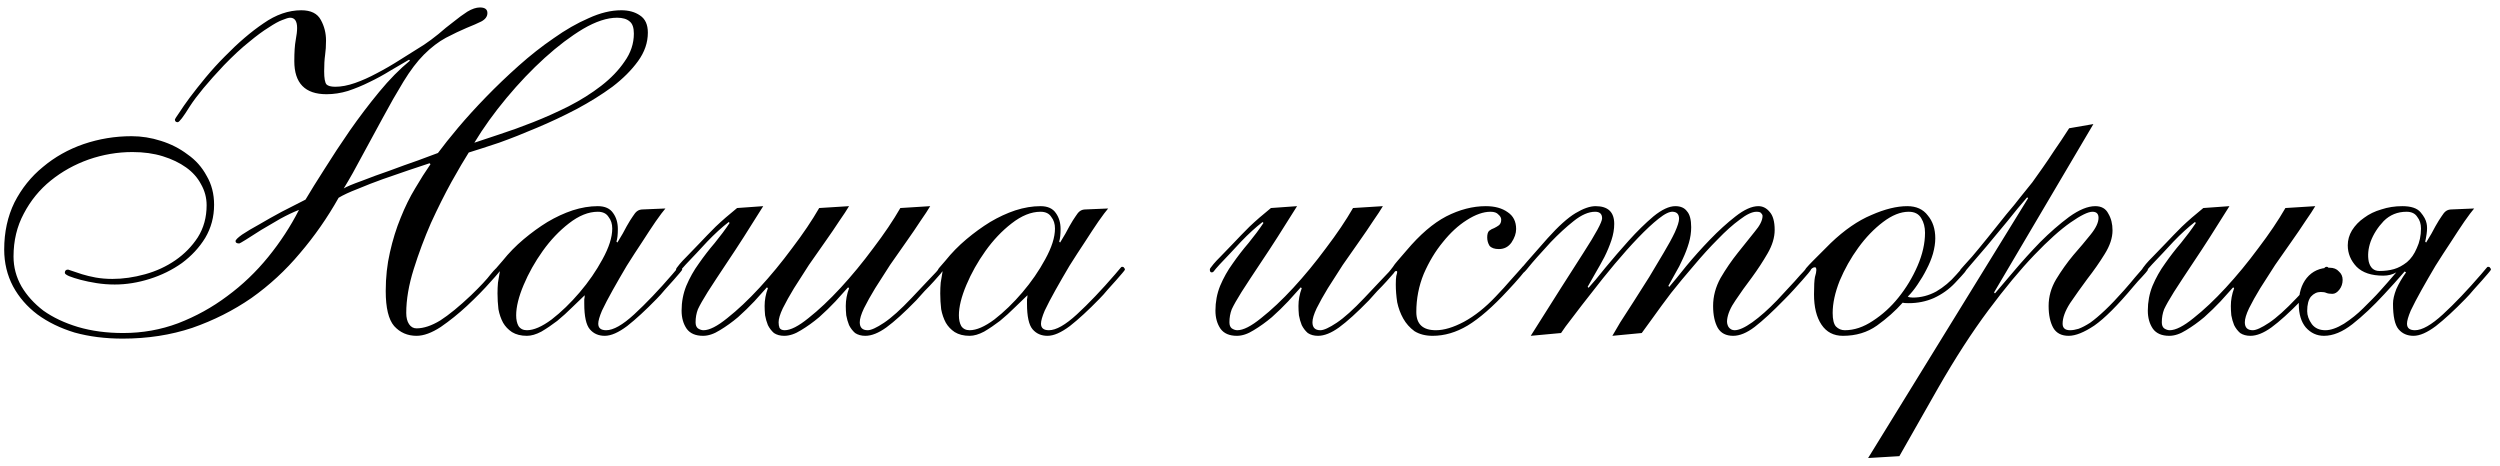 <?xml version="1.0" encoding="UTF-8"?> <svg xmlns="http://www.w3.org/2000/svg" width="268" height="50" viewBox="0 0 268 50" fill="none"><path d="M67.95 3.6C67.95 2.967 67.8 2.533 67.5 2.3C67.2 2.033 66.75 1.9 66.15 1.9C65.083 1.9 63.867 2.3 62.5 3.1C61.167 3.9 59.8 4.933 58.4 6.2C57 7.467 55.633 8.9 54.3 10.5C52.967 12.1 51.817 13.7 50.85 15.3C51.55 15.067 52.45 14.767 53.55 14.4C54.683 14.033 55.883 13.6 57.15 13.1C58.417 12.6 59.683 12.033 60.95 11.4C62.25 10.733 63.417 10 64.45 9.2C65.483 8.4 66.317 7.533 66.95 6.6C67.617 5.667 67.95 4.667 67.95 3.6ZM14.1 14.6C15.167 14.6 16.217 14.767 17.25 15.1C18.317 15.433 19.267 15.917 20.1 16.55C20.967 17.15 21.65 17.917 22.15 18.85C22.683 19.75 22.95 20.783 22.95 21.95C22.95 23.25 22.633 24.433 22 25.5C21.367 26.533 20.533 27.433 19.5 28.2C18.467 28.933 17.317 29.5 16.05 29.9C14.783 30.3 13.533 30.5 12.3 30.5C11.633 30.5 10.983 30.45 10.35 30.35C9.717 30.25 9.15 30.133 8.65 30C8.15 29.867 7.733 29.733 7.4 29.6C7.1 29.467 6.95 29.35 6.95 29.25C6.95 29.017 7.067 28.9 7.3 28.9C7.333 28.9 7.483 28.95 7.75 29.05C8.017 29.15 8.367 29.267 8.8 29.4C9.233 29.533 9.717 29.65 10.25 29.75C10.817 29.85 11.417 29.9 12.05 29.9C13.183 29.9 14.35 29.733 15.55 29.4C16.75 29.067 17.833 28.567 18.8 27.9C19.767 27.233 20.567 26.417 21.2 25.45C21.833 24.45 22.15 23.3 22.15 22C22.15 21.2 21.95 20.45 21.55 19.75C21.183 19.05 20.65 18.45 19.95 17.95C19.25 17.45 18.417 17.05 17.45 16.75C16.483 16.45 15.4 16.3 14.2 16.3C12.6 16.3 11.033 16.567 9.5 17.1C8 17.633 6.65 18.383 5.45 19.35C4.25 20.317 3.283 21.5 2.55 22.9C1.817 24.267 1.45 25.8 1.45 27.5C1.45 28.633 1.733 29.7 2.3 30.7C2.867 31.667 3.65 32.533 4.65 33.3C5.683 34.033 6.917 34.617 8.35 35.05C9.817 35.483 11.433 35.7 13.2 35.7C15.267 35.7 17.233 35.35 19.1 34.65C21 33.917 22.75 32.95 24.35 31.75C25.983 30.55 27.45 29.15 28.75 27.55C30.05 25.95 31.15 24.267 32.05 22.5C31.45 22.733 30.783 23.05 30.05 23.45C29.35 23.85 28.667 24.25 28 24.65C27.367 25.05 26.817 25.4 26.35 25.7C25.917 25.967 25.683 26.1 25.65 26.1C25.383 26.1 25.25 26.017 25.25 25.85C25.25 25.717 25.483 25.483 25.95 25.15C26.45 24.817 27.067 24.45 27.8 24.05C28.533 23.617 29.333 23.167 30.2 22.7C31.1 22.233 31.95 21.8 32.75 21.4C33.283 20.5 33.967 19.4 34.8 18.1C35.633 16.767 36.533 15.4 37.5 14C38.5 12.567 39.55 11.183 40.65 9.85C41.75 8.517 42.85 7.4 43.95 6.5L43.85 6.4C43.217 6.767 42.533 7.167 41.8 7.6C41.1 8.033 40.367 8.433 39.6 8.8C38.867 9.167 38.1 9.483 37.3 9.75C36.533 9.983 35.767 10.1 35 10.1C32.7 10.1 31.55 8.917 31.55 6.55C31.55 5.583 31.6 4.833 31.7 4.3C31.8 3.767 31.85 3.333 31.85 3C31.85 2.267 31.6 1.9 31.1 1.9C30.933 1.9 30.65 1.983 30.25 2.15C29.883 2.283 29.4 2.55 28.8 2.95C28.2 3.317 27.5 3.833 26.7 4.5C25.9 5.133 25 5.967 24 7C22.3 8.8 21.083 10.267 20.35 11.4C19.65 12.533 19.217 13.1 19.05 13.1C18.85 13.1 18.75 13 18.75 12.8C18.75 12.767 18.9 12.533 19.2 12.1C19.5 11.633 19.883 11.083 20.35 10.45C20.85 9.783 21.417 9.067 22.05 8.3C22.717 7.5 23.4 6.75 24.1 6.05C25.533 4.583 26.917 3.4 28.25 2.5C29.583 1.567 30.933 1.1 32.3 1.1C33.333 1.1 34.033 1.45 34.4 2.15C34.767 2.817 34.95 3.55 34.95 4.35C34.95 4.917 34.917 5.433 34.85 5.9C34.783 6.367 34.75 6.95 34.75 7.65C34.75 8.383 34.833 8.85 35 9.05C35.167 9.217 35.483 9.3 35.95 9.3C36.583 9.3 37.283 9.167 38.05 8.9C38.817 8.633 39.6 8.283 40.4 7.85C41.233 7.417 42.067 6.933 42.9 6.4C43.767 5.867 44.617 5.333 45.45 4.8C45.95 4.467 46.467 4.083 47 3.65C47.533 3.183 48.067 2.75 48.6 2.35C49.133 1.917 49.633 1.55 50.1 1.25C50.6 0.95 51.05 0.8 51.45 0.8C51.983 0.8 52.25 1 52.25 1.4C52.25 1.767 52.033 2.067 51.6 2.3C51.2 2.5 50.667 2.733 50 3C49.367 3.267 48.633 3.617 47.8 4.05C47 4.483 46.217 5.083 45.45 5.85C44.717 6.583 43.983 7.55 43.25 8.75C42.517 9.95 41.783 11.233 41.05 12.6C40.317 13.933 39.583 15.283 38.85 16.65C38.15 17.983 37.483 19.167 36.85 20.2C37.183 20 37.817 19.733 38.75 19.4C39.683 19.033 40.683 18.667 41.75 18.3C42.817 17.9 43.833 17.533 44.8 17.2C45.767 16.833 46.483 16.567 46.95 16.4C47.517 15.633 48.233 14.733 49.1 13.7C50 12.633 51 11.533 52.1 10.4C53.2 9.267 54.367 8.15 55.6 7.05C56.833 5.95 58.083 4.967 59.35 4.1C60.617 3.2 61.867 2.483 63.1 1.95C64.333 1.383 65.5 1.1 66.6 1.1C67.4 1.1 68.067 1.283 68.6 1.65C69.167 2.017 69.45 2.633 69.45 3.5C69.45 4.567 69.1 5.583 68.4 6.55C67.7 7.517 66.783 8.433 65.65 9.3C64.517 10.133 63.233 10.933 61.8 11.7C60.4 12.433 58.983 13.1 57.55 13.7C56.15 14.3 54.8 14.833 53.5 15.3C52.2 15.733 51.117 16.083 50.25 16.35C49.783 17.083 49.167 18.133 48.4 19.5C47.667 20.833 46.933 22.3 46.2 23.9C45.5 25.5 44.883 27.15 44.35 28.85C43.817 30.55 43.55 32.117 43.55 33.55C43.55 34.05 43.65 34.45 43.85 34.75C44.05 35.05 44.317 35.2 44.65 35.2C45.417 35.2 46.267 34.917 47.2 34.35C48.133 33.75 49.233 32.85 50.5 31.65C51.5 30.683 52.2 29.933 52.6 29.4C53.033 28.867 53.317 28.6 53.45 28.6C53.617 28.6 53.7 28.683 53.7 28.85C53.7 28.95 53.333 29.4 52.6 30.2C51.9 31 51.05 31.867 50.05 32.8C49.15 33.633 48.217 34.383 47.25 35.05C46.283 35.683 45.417 36 44.65 36C43.683 36 42.883 35.65 42.25 34.95C41.65 34.25 41.35 33 41.35 31.2C41.35 29.733 41.5 28.35 41.8 27.05C42.1 25.717 42.483 24.483 42.95 23.35C43.417 22.183 43.933 21.133 44.5 20.2C45.067 19.233 45.617 18.367 46.15 17.6L46.05 17.5C45.45 17.7 44.7 17.95 43.8 18.25C42.9 18.55 41.983 18.867 41.05 19.2C40.117 19.533 39.217 19.883 38.35 20.25C37.483 20.583 36.8 20.9 36.3 21.2C35.1 23.333 33.717 25.317 32.15 27.15C30.617 28.983 28.883 30.583 26.95 31.95C25.017 33.283 22.9 34.35 20.6 35.15C18.3 35.917 15.817 36.3 13.15 36.3C11.283 36.3 9.567 36.083 8 35.65C6.467 35.183 5.133 34.533 4 33.7C2.9 32.867 2.033 31.867 1.4 30.7C0.767 29.5 0.45 28.183 0.45 26.75C0.45 24.883 0.817 23.2 1.55 21.7C2.317 20.2 3.333 18.933 4.6 17.9C5.867 16.833 7.317 16.017 8.95 15.45C10.617 14.883 12.333 14.6 14.1 14.6ZM71.333 22.35C71.1 22.617 70.75 23.083 70.283 23.75C69.85 24.383 69.367 25.117 68.833 25.95C68.3 26.75 67.75 27.6 67.183 28.5C66.65 29.4 66.15 30.267 65.683 31.1C65.216 31.933 64.833 32.667 64.533 33.3C64.266 33.933 64.133 34.4 64.133 34.7C64.133 35.167 64.416 35.4 64.983 35.4C65.75 35.4 66.75 34.833 67.983 33.7C69.25 32.533 70.617 31.1 72.083 29.4C72.383 29.033 72.567 28.817 72.633 28.75C72.7 28.65 72.766 28.6 72.833 28.6C72.933 28.6 73 28.633 73.033 28.7C73.1 28.767 73.133 28.833 73.133 28.9C73.133 28.933 73.033 29.067 72.833 29.3C72.666 29.5 72.45 29.75 72.183 30.05C71.916 30.35 71.617 30.683 71.283 31.05C70.983 31.417 70.683 31.75 70.383 32.05C69.216 33.25 68.166 34.217 67.233 34.95C66.3 35.65 65.5 36 64.833 36C64.166 36 63.633 35.767 63.233 35.3C62.833 34.833 62.633 33.917 62.633 32.55C62.633 32.383 62.633 32.233 62.633 32.1C62.666 31.933 62.683 31.783 62.683 31.65C62.316 32.017 61.867 32.45 61.333 32.95C60.833 33.45 60.3 33.933 59.733 34.4C59.166 34.833 58.6 35.217 58.033 35.55C57.467 35.85 56.95 36 56.483 36C55.85 36 55.316 35.867 54.883 35.6C54.483 35.333 54.166 35 53.933 34.6C53.7 34.167 53.533 33.683 53.433 33.15C53.367 32.583 53.333 32.017 53.333 31.45C53.333 31.05 53.35 30.667 53.383 30.3C53.45 29.9 53.517 29.5 53.583 29.1C53.517 29.1 53.467 29.133 53.433 29.2C53.4 29.233 53.35 29.25 53.283 29.25C53.15 29.25 53.083 29.167 53.083 29C53.083 28.9 53.133 28.8 53.233 28.7C53.333 28.6 53.55 28.35 53.883 27.95C54.55 27.117 55.3 26.35 56.133 25.65C56.967 24.95 57.816 24.333 58.683 23.8C59.583 23.267 60.483 22.85 61.383 22.55C62.316 22.25 63.217 22.1 64.083 22.1C64.85 22.1 65.4 22.35 65.733 22.85C66.067 23.317 66.233 23.883 66.233 24.55C66.233 25.15 66.183 25.6 66.083 25.9L66.183 26C66.617 25.3 66.95 24.717 67.183 24.25C67.45 23.783 67.666 23.433 67.833 23.2C68 22.933 68.15 22.75 68.283 22.65C68.45 22.517 68.666 22.45 68.933 22.45L71.333 22.35ZM55.333 33.8C55.333 34.267 55.416 34.65 55.583 34.95C55.783 35.25 56.083 35.4 56.483 35.4C57.217 35.4 58.1 35.017 59.133 34.25C60.166 33.45 61.166 32.483 62.133 31.35C63.1 30.217 63.916 29.033 64.583 27.8C65.283 26.533 65.633 25.433 65.633 24.5C65.633 24 65.5 23.583 65.233 23.25C65 22.883 64.617 22.7 64.083 22.7C63.083 22.7 62.05 23.117 60.983 23.95C59.95 24.75 59.017 25.733 58.183 26.9C57.35 28.067 56.666 29.283 56.133 30.55C55.6 31.817 55.333 32.9 55.333 33.8ZM81.817 22.1C80.284 24.567 79.034 26.517 78.067 27.95C77.133 29.35 76.4 30.467 75.867 31.3C75.367 32.1 75.017 32.717 74.817 33.15C74.65 33.583 74.567 34.05 74.567 34.55C74.567 34.85 74.65 35.067 74.817 35.2C75.017 35.333 75.217 35.4 75.417 35.4C76.05 35.4 76.9 34.967 77.967 34.1C79.067 33.233 80.217 32.15 81.417 30.85C82.617 29.55 83.784 28.133 84.917 26.6C86.084 25.067 87.05 23.633 87.817 22.3L91.017 22.1C90.784 22.5 90.433 23.033 89.967 23.7C89.534 24.367 89.034 25.1 88.467 25.9C87.9 26.7 87.317 27.533 86.717 28.4C86.15 29.267 85.617 30.1 85.117 30.9C84.65 31.667 84.25 32.383 83.917 33.05C83.617 33.683 83.467 34.183 83.467 34.55C83.467 34.783 83.5 34.983 83.567 35.15C83.667 35.317 83.85 35.4 84.117 35.4C84.75 35.4 85.6 34.967 86.667 34.1C87.767 33.233 88.917 32.15 90.117 30.85C91.317 29.55 92.484 28.133 93.617 26.6C94.784 25.067 95.75 23.633 96.517 22.3L99.717 22.1C99.484 22.5 99.133 23.033 98.667 23.7C98.234 24.367 97.734 25.1 97.167 25.9C96.6 26.7 96.017 27.533 95.417 28.4C94.85 29.267 94.317 30.1 93.817 30.9C93.35 31.667 92.95 32.383 92.617 33.05C92.317 33.683 92.167 34.183 92.167 34.55C92.167 35.117 92.45 35.4 93.017 35.4C93.383 35.4 93.967 35.133 94.767 34.6C95.567 34.067 96.55 33.183 97.717 31.95C98.45 31.183 99.017 30.583 99.417 30.15C99.85 29.683 100.167 29.35 100.367 29.15C100.567 28.917 100.683 28.767 100.717 28.7C100.783 28.633 100.85 28.6 100.917 28.6C101.083 28.6 101.167 28.683 101.167 28.85C101.167 28.883 101.067 29.033 100.867 29.3C100.667 29.533 100.417 29.817 100.117 30.15C99.817 30.483 99.484 30.833 99.117 31.2C98.784 31.567 98.484 31.9 98.217 32.2C96.95 33.5 95.883 34.467 95.017 35.1C94.183 35.7 93.433 36 92.767 36C92.334 36 91.967 35.9 91.667 35.7C91.4 35.467 91.183 35.183 91.017 34.85C90.883 34.517 90.784 34.167 90.717 33.8C90.683 33.433 90.667 33.1 90.667 32.8C90.667 32.167 90.784 31.533 91.017 30.9L90.917 30.8C90.55 31.2 90.1 31.7 89.567 32.3C89.034 32.867 88.45 33.433 87.817 34C87.183 34.533 86.534 35 85.867 35.4C85.234 35.8 84.633 36 84.067 36C83.633 36 83.267 35.9 82.967 35.7C82.7 35.467 82.484 35.183 82.317 34.85C82.183 34.517 82.084 34.167 82.017 33.8C81.984 33.433 81.967 33.1 81.967 32.8C81.967 32.167 82.084 31.533 82.317 30.9L82.217 30.8C81.85 31.2 81.4 31.7 80.867 32.3C80.334 32.867 79.75 33.433 79.117 34C78.484 34.533 77.834 35 77.167 35.4C76.534 35.8 75.933 36 75.367 36C74.567 36 73.984 35.75 73.617 35.25C73.25 34.717 73.067 34.067 73.067 33.3C73.067 32.367 73.234 31.483 73.567 30.65C73.933 29.783 74.383 28.983 74.917 28.25C75.45 27.483 76.017 26.75 76.617 26.05C77.217 25.317 77.75 24.6 78.217 23.9L78.117 23.8C77.383 24.367 76.617 25.067 75.817 25.9C75.05 26.733 74.284 27.55 73.517 28.35C73.183 28.717 72.984 28.95 72.917 29.05C72.85 29.15 72.767 29.2 72.667 29.2C72.534 29.2 72.467 29.1 72.467 28.9C72.467 28.867 72.484 28.817 72.517 28.75C72.584 28.65 72.7 28.5 72.867 28.3C73.034 28.1 73.284 27.833 73.617 27.5C73.984 27.133 74.45 26.65 75.017 26.05C75.517 25.517 76.084 24.933 76.717 24.3C77.383 23.667 78.15 23 79.017 22.3L81.817 22.1ZM118.794 22.35C118.561 22.617 118.211 23.083 117.744 23.75C117.311 24.383 116.827 25.117 116.294 25.95C115.761 26.75 115.211 27.6 114.644 28.5C114.111 29.4 113.611 30.267 113.144 31.1C112.677 31.933 112.294 32.667 111.994 33.3C111.727 33.933 111.594 34.4 111.594 34.7C111.594 35.167 111.877 35.4 112.444 35.4C113.211 35.4 114.211 34.833 115.444 33.7C116.711 32.533 118.077 31.1 119.544 29.4C119.844 29.033 120.027 28.817 120.094 28.75C120.161 28.65 120.227 28.6 120.294 28.6C120.394 28.6 120.461 28.633 120.494 28.7C120.561 28.767 120.594 28.833 120.594 28.9C120.594 28.933 120.494 29.067 120.294 29.3C120.127 29.5 119.911 29.75 119.644 30.05C119.377 30.35 119.077 30.683 118.744 31.05C118.444 31.417 118.144 31.75 117.844 32.05C116.677 33.25 115.627 34.217 114.694 34.95C113.761 35.65 112.961 36 112.294 36C111.627 36 111.094 35.767 110.694 35.3C110.294 34.833 110.094 33.917 110.094 32.55C110.094 32.383 110.094 32.233 110.094 32.1C110.127 31.933 110.144 31.783 110.144 31.65C109.777 32.017 109.327 32.45 108.794 32.95C108.294 33.45 107.761 33.933 107.194 34.4C106.627 34.833 106.061 35.217 105.494 35.55C104.927 35.85 104.411 36 103.944 36C103.311 36 102.777 35.867 102.344 35.6C101.944 35.333 101.627 35 101.394 34.6C101.161 34.167 100.994 33.683 100.894 33.15C100.827 32.583 100.794 32.017 100.794 31.45C100.794 31.05 100.811 30.667 100.844 30.3C100.911 29.9 100.977 29.5 101.044 29.1C100.977 29.1 100.927 29.133 100.894 29.2C100.861 29.233 100.811 29.25 100.744 29.25C100.611 29.25 100.544 29.167 100.544 29C100.544 28.9 100.594 28.8 100.694 28.7C100.794 28.6 101.011 28.35 101.344 27.95C102.011 27.117 102.761 26.35 103.594 25.65C104.427 24.95 105.277 24.333 106.144 23.8C107.044 23.267 107.944 22.85 108.844 22.55C109.777 22.25 110.677 22.1 111.544 22.1C112.311 22.1 112.861 22.35 113.194 22.85C113.527 23.317 113.694 23.883 113.694 24.55C113.694 25.15 113.644 25.6 113.544 25.9L113.644 26C114.077 25.3 114.411 24.717 114.644 24.25C114.911 23.783 115.127 23.433 115.294 23.2C115.461 22.933 115.611 22.75 115.744 22.65C115.911 22.517 116.127 22.45 116.394 22.45L118.794 22.35ZM102.794 33.8C102.794 34.267 102.877 34.65 103.044 34.95C103.244 35.25 103.544 35.4 103.944 35.4C104.677 35.4 105.561 35.017 106.594 34.25C107.627 33.45 108.627 32.483 109.594 31.35C110.561 30.217 111.377 29.033 112.044 27.8C112.744 26.533 113.094 25.433 113.094 24.5C113.094 24 112.961 23.583 112.694 23.25C112.461 22.883 112.077 22.7 111.544 22.7C110.544 22.7 109.511 23.117 108.444 23.95C107.411 24.75 106.477 25.733 105.644 26.9C104.811 28.067 104.127 29.283 103.594 30.55C103.061 31.817 102.794 32.9 102.794 33.8ZM148.245 22.1C148.011 22.5 147.661 23.033 147.195 23.7C146.761 24.367 146.261 25.1 145.695 25.9C145.128 26.7 144.545 27.533 143.945 28.4C143.378 29.267 142.845 30.1 142.345 30.9C141.878 31.667 141.478 32.383 141.145 33.05C140.845 33.683 140.695 34.183 140.695 34.55C140.695 35.117 140.978 35.4 141.545 35.4C141.911 35.4 142.495 35.133 143.295 34.6C144.095 34.067 145.078 33.183 146.245 31.95C146.978 31.183 147.545 30.583 147.945 30.15C148.378 29.683 148.695 29.35 148.895 29.15C149.095 28.917 149.211 28.767 149.245 28.7C149.311 28.633 149.378 28.6 149.445 28.6C149.611 28.6 149.695 28.683 149.695 28.85C149.695 28.883 149.595 29.033 149.395 29.3C149.195 29.533 148.945 29.817 148.645 30.15C148.345 30.483 148.011 30.833 147.645 31.2C147.311 31.567 147.011 31.9 146.745 32.2C145.478 33.5 144.411 34.467 143.545 35.1C142.711 35.7 141.961 36 141.295 36C140.861 36 140.495 35.9 140.195 35.7C139.928 35.467 139.711 35.183 139.545 34.85C139.411 34.517 139.311 34.167 139.245 33.8C139.211 33.433 139.195 33.1 139.195 32.8C139.195 32.167 139.311 31.533 139.545 30.9L139.445 30.8C139.078 31.2 138.628 31.7 138.095 32.3C137.561 32.867 136.978 33.433 136.345 34C135.711 34.533 135.061 35 134.395 35.4C133.761 35.8 133.161 36 132.595 36C131.795 36 131.211 35.75 130.845 35.25C130.478 34.717 130.295 34.067 130.295 33.3C130.295 32.367 130.461 31.483 130.795 30.65C131.161 29.783 131.611 28.983 132.145 28.25C132.678 27.483 133.245 26.75 133.845 26.05C134.445 25.317 134.978 24.6 135.445 23.9L135.345 23.8C134.611 24.367 133.845 25.067 133.045 25.9C132.278 26.733 131.511 27.55 130.745 28.35C130.411 28.717 130.211 28.95 130.145 29.05C130.078 29.15 129.995 29.2 129.895 29.2C129.761 29.2 129.695 29.1 129.695 28.9C129.695 28.867 129.711 28.817 129.745 28.75C129.811 28.65 129.928 28.5 130.095 28.3C130.261 28.1 130.511 27.833 130.845 27.5C131.211 27.133 131.678 26.65 132.245 26.05C132.745 25.517 133.311 24.933 133.945 24.3C134.611 23.667 135.378 23 136.245 22.3L139.045 22.1C137.511 24.567 136.261 26.517 135.295 27.95C134.361 29.35 133.628 30.467 133.095 31.3C132.595 32.1 132.245 32.717 132.045 33.15C131.878 33.583 131.795 34.05 131.795 34.55C131.795 34.85 131.878 35.067 132.045 35.2C132.245 35.333 132.445 35.4 132.645 35.4C133.278 35.4 134.128 34.967 135.195 34.1C136.295 33.233 137.445 32.15 138.645 30.85C139.845 29.55 141.011 28.133 142.145 26.6C143.311 25.067 144.278 23.633 145.045 22.3L148.245 22.1ZM163.279 28.55C163.479 28.55 163.579 28.65 163.579 28.85C163.579 28.917 163.379 29.183 162.979 29.65C162.613 30.083 162.163 30.583 161.629 31.15C160.029 32.883 158.596 34.133 157.329 34.9C156.096 35.633 154.846 36 153.579 36C152.813 36 152.163 35.833 151.629 35.5C151.129 35.133 150.729 34.683 150.429 34.15C150.129 33.617 149.913 33.033 149.779 32.4C149.679 31.733 149.629 31.1 149.629 30.5C149.629 30.1 149.646 29.8 149.679 29.6C149.746 29.367 149.779 29.217 149.779 29.15C149.779 29.083 149.746 29.05 149.679 29.05C149.613 29.05 149.546 29.083 149.479 29.15C149.446 29.217 149.396 29.25 149.329 29.25C149.163 29.25 149.079 29.167 149.079 29C149.079 28.967 149.096 28.933 149.129 28.9C149.163 28.833 149.229 28.733 149.329 28.6C149.429 28.433 149.596 28.217 149.829 27.95C150.063 27.683 150.379 27.317 150.779 26.85C152.213 25.15 153.629 23.933 155.029 23.2C156.463 22.467 157.879 22.1 159.279 22.1C160.246 22.1 161.029 22.317 161.629 22.75C162.229 23.15 162.529 23.75 162.529 24.55C162.529 25.017 162.363 25.5 162.029 26C161.696 26.467 161.246 26.7 160.679 26.7C160.213 26.7 159.879 26.583 159.679 26.35C159.513 26.083 159.429 25.783 159.429 25.45C159.429 25.117 159.496 24.883 159.629 24.75C159.796 24.617 159.979 24.517 160.179 24.45C160.379 24.35 160.546 24.25 160.679 24.15C160.846 24.017 160.929 23.817 160.929 23.55C160.929 23.35 160.829 23.167 160.629 23C160.463 22.8 160.179 22.7 159.779 22.7C159.013 22.7 158.163 23 157.229 23.6C156.329 24.167 155.479 24.95 154.679 25.95C153.879 26.917 153.196 28.05 152.629 29.35C152.096 30.65 151.829 32.017 151.829 33.45C151.829 34.75 152.529 35.4 153.929 35.4C154.796 35.4 155.796 35.1 156.929 34.5C158.096 33.867 159.229 32.967 160.329 31.8C160.996 31.1 161.513 30.533 161.879 30.1C162.279 29.667 162.563 29.35 162.729 29.15C162.929 28.917 163.063 28.767 163.129 28.7C163.196 28.6 163.246 28.55 163.279 28.55ZM172.845 36C173.012 35.7 173.295 35.217 173.695 34.55C174.129 33.883 174.612 33.133 175.145 32.3C175.679 31.467 176.229 30.6 176.795 29.7C177.362 28.767 177.879 27.9 178.345 27.1C178.845 26.267 179.245 25.533 179.545 24.9C179.845 24.233 179.995 23.75 179.995 23.45C179.995 22.983 179.779 22.733 179.345 22.7C178.979 22.667 178.462 22.917 177.795 23.45C177.162 23.95 176.429 24.633 175.595 25.5C174.795 26.333 173.962 27.267 173.095 28.3C172.229 29.333 171.412 30.35 170.645 31.35C169.879 32.317 169.195 33.2 168.595 34C167.995 34.767 167.579 35.333 167.345 35.7L164.095 36C166.529 32.133 168.412 29.167 169.745 27.1C171.079 25.033 171.745 23.8 171.745 23.4C171.745 22.933 171.495 22.7 170.995 22.7C170.295 22.7 169.529 23.033 168.695 23.7C167.895 24.333 167.079 25.083 166.245 25.95C165.079 27.217 164.295 28.1 163.895 28.6C163.529 29.067 163.295 29.3 163.195 29.3C163.095 29.3 163.029 29.267 162.995 29.2C162.962 29.133 162.945 29.067 162.945 29C162.945 28.933 163.195 28.617 163.695 28.05C164.229 27.45 164.962 26.617 165.895 25.55C167.062 24.25 168.062 23.35 168.895 22.85C169.729 22.35 170.445 22.1 171.045 22.1C172.379 22.1 173.045 22.733 173.045 24C173.045 24.567 172.945 25.15 172.745 25.75C172.545 26.35 172.295 26.95 171.995 27.55C171.695 28.117 171.379 28.683 171.045 29.25C170.712 29.817 170.429 30.317 170.195 30.75L170.295 30.85C170.729 30.383 171.329 29.667 172.095 28.7C172.895 27.733 173.729 26.767 174.595 25.8C175.495 24.8 176.379 23.933 177.245 23.2C178.145 22.467 178.929 22.1 179.595 22.1C180.162 22.1 180.579 22.283 180.845 22.65C181.145 22.983 181.295 23.55 181.295 24.35C181.295 24.917 181.212 25.483 181.045 26.05C180.879 26.617 180.662 27.183 180.395 27.75C180.162 28.283 179.895 28.8 179.595 29.3C179.329 29.8 179.079 30.25 178.845 30.65L178.945 30.75C179.379 30.25 179.979 29.517 180.745 28.55C181.545 27.583 182.395 26.633 183.295 25.7C184.229 24.733 185.145 23.9 186.045 23.2C186.979 22.467 187.795 22.1 188.495 22.1C188.962 22.1 189.362 22.3 189.695 22.7C190.062 23.1 190.245 23.75 190.245 24.65C190.245 25.45 189.995 26.283 189.495 27.15C188.995 28.017 188.429 28.883 187.795 29.75C187.162 30.583 186.579 31.4 186.045 32.2C185.512 32.967 185.212 33.667 185.145 34.3C185.112 34.567 185.162 34.817 185.295 35.05C185.462 35.283 185.679 35.4 185.945 35.4C186.412 35.4 187.045 35.117 187.845 34.55C188.679 33.95 189.562 33.167 190.495 32.2C191.329 31.3 191.962 30.617 192.395 30.15C192.829 29.65 193.145 29.3 193.345 29.1C193.545 28.867 193.662 28.733 193.695 28.7C193.762 28.633 193.829 28.6 193.895 28.6C194.062 28.6 194.145 28.683 194.145 28.85C194.145 28.917 194.045 29.067 193.845 29.3C193.679 29.5 193.462 29.75 193.195 30.05C192.929 30.35 192.629 30.683 192.295 31.05C191.962 31.417 191.629 31.767 191.295 32.1C190.029 33.4 188.962 34.383 188.095 35.05C187.262 35.683 186.495 36 185.795 36C185.029 36 184.479 35.717 184.145 35.15C183.812 34.55 183.645 33.767 183.645 32.8C183.645 31.767 183.912 30.767 184.445 29.8C185.012 28.833 185.629 27.933 186.295 27.1C186.962 26.267 187.562 25.517 188.095 24.85C188.662 24.183 188.945 23.617 188.945 23.15C188.945 23.05 188.895 22.95 188.795 22.85C188.729 22.75 188.562 22.7 188.295 22.7C187.829 22.7 187.229 22.983 186.495 23.55C185.762 24.083 184.979 24.783 184.145 25.65C183.312 26.483 182.462 27.417 181.595 28.45C180.729 29.45 179.912 30.433 179.145 31.4C178.412 32.367 177.762 33.25 177.195 34.05C176.629 34.817 176.229 35.367 175.995 35.7L172.845 36ZM207.462 25.55C207.462 26.05 207.378 26.6 207.212 27.2C207.045 27.767 206.812 28.333 206.512 28.9C206.245 29.433 205.928 29.967 205.562 30.5C205.228 31 204.878 31.433 204.512 31.8C204.645 31.867 204.828 31.9 205.062 31.9C205.928 31.9 206.762 31.683 207.562 31.25C208.362 30.783 209.078 30.183 209.712 29.45C210.045 29.083 210.245 28.85 210.312 28.75C210.412 28.65 210.495 28.6 210.562 28.6C210.728 28.6 210.812 28.683 210.812 28.85C210.812 28.917 210.745 29.033 210.612 29.2C210.478 29.367 210.128 29.75 209.562 30.35C208.928 31.017 208.178 31.55 207.312 31.95C206.478 32.317 205.578 32.5 204.612 32.5C204.278 32.5 204.062 32.483 203.962 32.45C203.195 33.317 202.278 34.133 201.212 34.9C200.178 35.633 198.962 36 197.562 36C196.562 36 195.795 35.6 195.262 34.8C194.728 34 194.462 32.917 194.462 31.55C194.462 30.65 194.495 30.033 194.562 29.7C194.662 29.367 194.712 29.117 194.712 28.95C194.712 28.75 194.662 28.65 194.562 28.65C194.362 28.65 194.178 28.783 194.012 29.05C193.845 29.317 193.728 29.45 193.662 29.45C193.462 29.45 193.362 29.367 193.362 29.2C193.362 29.133 193.445 28.983 193.612 28.75C193.812 28.517 194.062 28.25 194.362 27.95C194.662 27.65 194.978 27.333 195.312 27C195.645 26.667 195.962 26.35 196.262 26.05C197.728 24.65 199.178 23.65 200.612 23.05C202.045 22.417 203.328 22.1 204.462 22.1C205.428 22.1 206.162 22.433 206.662 23.1C207.195 23.733 207.462 24.55 207.462 25.55ZM206.362 24.95C206.362 24.35 206.228 23.833 205.962 23.4C205.695 22.933 205.245 22.7 204.612 22.7C203.745 22.7 202.828 23.067 201.862 23.8C200.895 24.533 200.012 25.45 199.212 26.55C198.412 27.65 197.745 28.833 197.212 30.1C196.712 31.367 196.462 32.517 196.462 33.55C196.462 34.25 196.578 34.733 196.812 35C197.078 35.267 197.395 35.4 197.762 35.4C198.762 35.4 199.762 35.067 200.762 34.4C201.795 33.733 202.712 32.9 203.512 31.9C204.345 30.867 205.028 29.733 205.562 28.5C206.095 27.267 206.362 26.083 206.362 24.95ZM224.412 13.3L213.762 31.35L213.862 31.45C214.329 30.917 214.995 30.133 215.862 29.1C216.762 28.033 217.712 26.983 218.712 25.95C219.745 24.917 220.779 24.017 221.812 23.25C222.879 22.483 223.812 22.1 224.612 22.1C225.279 22.1 225.745 22.367 226.012 22.9C226.312 23.4 226.462 24 226.462 24.7C226.462 25.5 226.179 26.35 225.612 27.25C225.079 28.117 224.462 29 223.762 29.9C223.095 30.8 222.479 31.667 221.912 32.5C221.379 33.333 221.112 34.067 221.112 34.7C221.112 35.167 221.379 35.4 221.912 35.4C222.179 35.4 222.479 35.35 222.812 35.25C223.179 35.117 223.595 34.9 224.062 34.6C224.529 34.267 225.062 33.817 225.662 33.25C226.262 32.683 226.945 31.967 227.712 31.1C228.212 30.533 228.595 30.083 228.862 29.75C229.162 29.417 229.379 29.167 229.512 29C229.679 28.8 229.779 28.683 229.812 28.65C229.879 28.583 229.945 28.55 230.012 28.55C230.179 28.55 230.262 28.633 230.262 28.8C230.262 28.867 230.245 28.933 230.212 29C230.179 29.033 230.112 29.117 230.012 29.25C229.912 29.35 229.762 29.517 229.562 29.75C229.362 29.95 229.079 30.267 228.712 30.7C227.012 32.733 225.612 34.133 224.512 34.9C223.412 35.633 222.495 36 221.762 36C220.995 36 220.445 35.717 220.112 35.15C219.779 34.55 219.612 33.767 219.612 32.8C219.612 31.8 219.879 30.85 220.412 29.95C220.979 29.017 221.595 28.15 222.262 27.35C222.962 26.55 223.579 25.817 224.112 25.15C224.679 24.45 224.962 23.85 224.962 23.35C224.962 22.917 224.745 22.7 224.312 22.7C223.845 22.7 223.062 23.083 221.962 23.85C220.862 24.617 219.562 25.783 218.062 27.35C216.562 28.917 214.929 30.883 213.162 33.25C211.395 35.617 209.595 38.4 207.762 41.6L203.612 48.9L200.262 49.1L217.412 21.25L217.312 21.15C216.645 21.917 215.929 22.783 215.162 23.75C214.395 24.683 213.662 25.567 212.962 26.4C212.262 27.233 211.662 27.933 211.162 28.5C210.695 29.067 210.445 29.35 210.412 29.35C210.212 29.35 210.112 29.267 210.112 29.1C210.112 29.033 210.129 28.967 210.162 28.9C210.229 28.833 210.345 28.7 210.512 28.5C210.712 28.267 211.012 27.933 211.412 27.5C211.812 27.033 212.362 26.367 213.062 25.5C213.829 24.533 214.495 23.7 215.062 23C215.662 22.3 216.179 21.667 216.612 21.1C217.079 20.533 217.495 20.017 217.862 19.55C218.229 19.05 218.595 18.533 218.962 18C219.362 17.433 219.779 16.817 220.212 16.15C220.679 15.483 221.212 14.683 221.812 13.75L224.412 13.3ZM248.196 22.1C247.962 22.5 247.612 23.033 247.146 23.7C246.712 24.367 246.212 25.1 245.646 25.9C245.079 26.7 244.496 27.533 243.896 28.4C243.329 29.267 242.796 30.1 242.296 30.9C241.829 31.667 241.429 32.383 241.096 33.05C240.796 33.683 240.646 34.183 240.646 34.55C240.646 35.117 240.929 35.4 241.496 35.4C241.862 35.4 242.446 35.133 243.246 34.6C244.046 34.067 245.029 33.183 246.196 31.95C246.929 31.183 247.496 30.583 247.896 30.15C248.329 29.683 248.646 29.35 248.846 29.15C249.046 28.917 249.162 28.767 249.196 28.7C249.262 28.633 249.329 28.6 249.396 28.6C249.562 28.6 249.646 28.683 249.646 28.85C249.646 28.883 249.546 29.033 249.346 29.3C249.146 29.533 248.896 29.817 248.596 30.15C248.296 30.483 247.962 30.833 247.596 31.2C247.262 31.567 246.962 31.9 246.696 32.2C245.429 33.5 244.362 34.467 243.496 35.1C242.662 35.7 241.912 36 241.246 36C240.812 36 240.446 35.9 240.146 35.7C239.879 35.467 239.662 35.183 239.496 34.85C239.362 34.517 239.262 34.167 239.196 33.8C239.162 33.433 239.146 33.1 239.146 32.8C239.146 32.167 239.262 31.533 239.496 30.9L239.396 30.8C239.029 31.2 238.579 31.7 238.046 32.3C237.512 32.867 236.929 33.433 236.296 34C235.662 34.533 235.012 35 234.346 35.4C233.712 35.8 233.112 36 232.546 36C231.746 36 231.162 35.75 230.796 35.25C230.429 34.717 230.246 34.067 230.246 33.3C230.246 32.367 230.412 31.483 230.746 30.65C231.112 29.783 231.562 28.983 232.096 28.25C232.629 27.483 233.196 26.75 233.796 26.05C234.396 25.317 234.929 24.6 235.396 23.9L235.296 23.8C234.562 24.367 233.796 25.067 232.996 25.9C232.229 26.733 231.462 27.55 230.696 28.35C230.362 28.717 230.162 28.95 230.096 29.05C230.029 29.15 229.946 29.2 229.846 29.2C229.712 29.2 229.646 29.1 229.646 28.9C229.646 28.867 229.662 28.817 229.696 28.75C229.762 28.65 229.879 28.5 230.046 28.3C230.212 28.1 230.462 27.833 230.796 27.5C231.162 27.133 231.629 26.65 232.196 26.05C232.696 25.517 233.262 24.933 233.896 24.3C234.562 23.667 235.329 23 236.196 22.3L238.996 22.1C237.462 24.567 236.212 26.517 235.246 27.95C234.312 29.35 233.579 30.467 233.046 31.3C232.546 32.1 232.196 32.717 231.996 33.15C231.829 33.583 231.746 34.05 231.746 34.55C231.746 34.85 231.829 35.067 231.996 35.2C232.196 35.333 232.396 35.4 232.596 35.4C233.229 35.4 234.079 34.967 235.146 34.1C236.246 33.233 237.396 32.15 238.596 30.85C239.796 29.55 240.962 28.133 242.096 26.6C243.262 25.067 244.229 23.633 244.996 22.3L248.196 22.1ZM265.23 22.35C264.997 22.617 264.647 23.083 264.18 23.75C263.747 24.383 263.264 25.117 262.73 25.95C262.197 26.75 261.647 27.6 261.08 28.5C260.547 29.4 260.047 30.267 259.58 31.1C259.114 31.933 258.73 32.667 258.43 33.3C258.164 33.933 258.03 34.4 258.03 34.7C258.03 35.167 258.314 35.4 258.88 35.4C259.647 35.4 260.647 34.833 261.88 33.7C263.147 32.533 264.514 31.1 265.98 29.4C266.28 29.033 266.464 28.817 266.53 28.75C266.597 28.65 266.664 28.6 266.73 28.6C266.83 28.6 266.897 28.633 266.93 28.7C266.997 28.767 267.03 28.833 267.03 28.9C267.03 28.933 266.93 29.067 266.73 29.3C266.564 29.5 266.347 29.75 266.08 30.05C265.814 30.35 265.514 30.683 265.18 31.05C264.88 31.417 264.58 31.75 264.28 32.05C263.114 33.25 262.064 34.217 261.13 34.95C260.197 35.65 259.397 36 258.73 36C258.064 36 257.53 35.767 257.13 35.3C256.73 34.833 256.53 33.917 256.53 32.55C256.53 32.117 256.647 31.6 256.88 31C257.147 30.4 257.497 29.8 257.93 29.2L257.78 29.1C257.48 29.433 257.114 29.85 256.68 30.35C256.247 30.817 255.88 31.217 255.58 31.55C254.414 32.817 253.28 33.883 252.18 34.75C251.114 35.583 250.097 36 249.13 36C248.364 36 247.714 35.7 247.18 35.1C246.68 34.5 246.43 33.667 246.43 32.6C246.43 31.433 246.714 30.5 247.28 29.8C247.88 29.067 248.697 28.7 249.73 28.7C250.164 28.7 250.497 28.833 250.73 29.1C250.997 29.333 251.13 29.633 251.13 30C251.13 30.4 251.014 30.75 250.78 31.05C250.547 31.35 250.297 31.5 250.03 31.5C249.764 31.5 249.547 31.467 249.38 31.4C249.247 31.333 249.047 31.3 248.78 31.3C248.38 31.3 248.03 31.467 247.73 31.8C247.464 32.133 247.33 32.65 247.33 33.35C247.33 33.817 247.497 34.283 247.83 34.75C248.164 35.183 248.647 35.4 249.28 35.4C249.847 35.4 250.514 35.167 251.28 34.7C252.047 34.2 252.73 33.65 253.33 33.05C253.697 32.683 254.014 32.367 254.28 32.1C254.58 31.8 254.864 31.5 255.13 31.2C255.397 30.9 255.664 30.6 255.93 30.3C256.23 29.967 256.547 29.6 256.88 29.2C256.48 29.433 256.014 29.55 255.48 29.55C254.214 29.55 253.264 29.233 252.63 28.6C251.997 27.933 251.68 27.167 251.68 26.3C251.68 25.733 251.83 25.2 252.13 24.7C252.464 24.167 252.897 23.717 253.43 23.35C253.964 22.95 254.58 22.65 255.28 22.45C255.98 22.217 256.73 22.1 257.53 22.1C258.464 22.1 259.114 22.317 259.48 22.75C259.847 23.183 260.064 23.583 260.13 23.95C260.197 24.25 260.197 24.633 260.13 25.1C260.064 25.533 260.014 25.8 259.98 25.9L260.08 26C260.514 25.3 260.847 24.717 261.08 24.25C261.347 23.783 261.564 23.433 261.73 23.2C261.897 22.933 262.047 22.75 262.18 22.65C262.347 22.517 262.564 22.45 262.83 22.45L265.23 22.35ZM255.08 29.05C255.647 29.05 256.164 28.983 256.63 28.85C257.097 28.717 257.564 28.467 258.03 28.1C258.464 27.733 258.814 27.233 259.08 26.6C259.38 25.967 259.53 25.267 259.53 24.5C259.53 24 259.397 23.583 259.13 23.25C258.897 22.883 258.514 22.7 257.98 22.7C257.014 22.7 256.197 23.033 255.53 23.7C254.897 24.367 254.43 25.1 254.13 25.9C253.864 26.667 253.797 27.383 253.93 28.05C254.097 28.717 254.48 29.05 255.08 29.05Z" fill="black"></path></svg> 